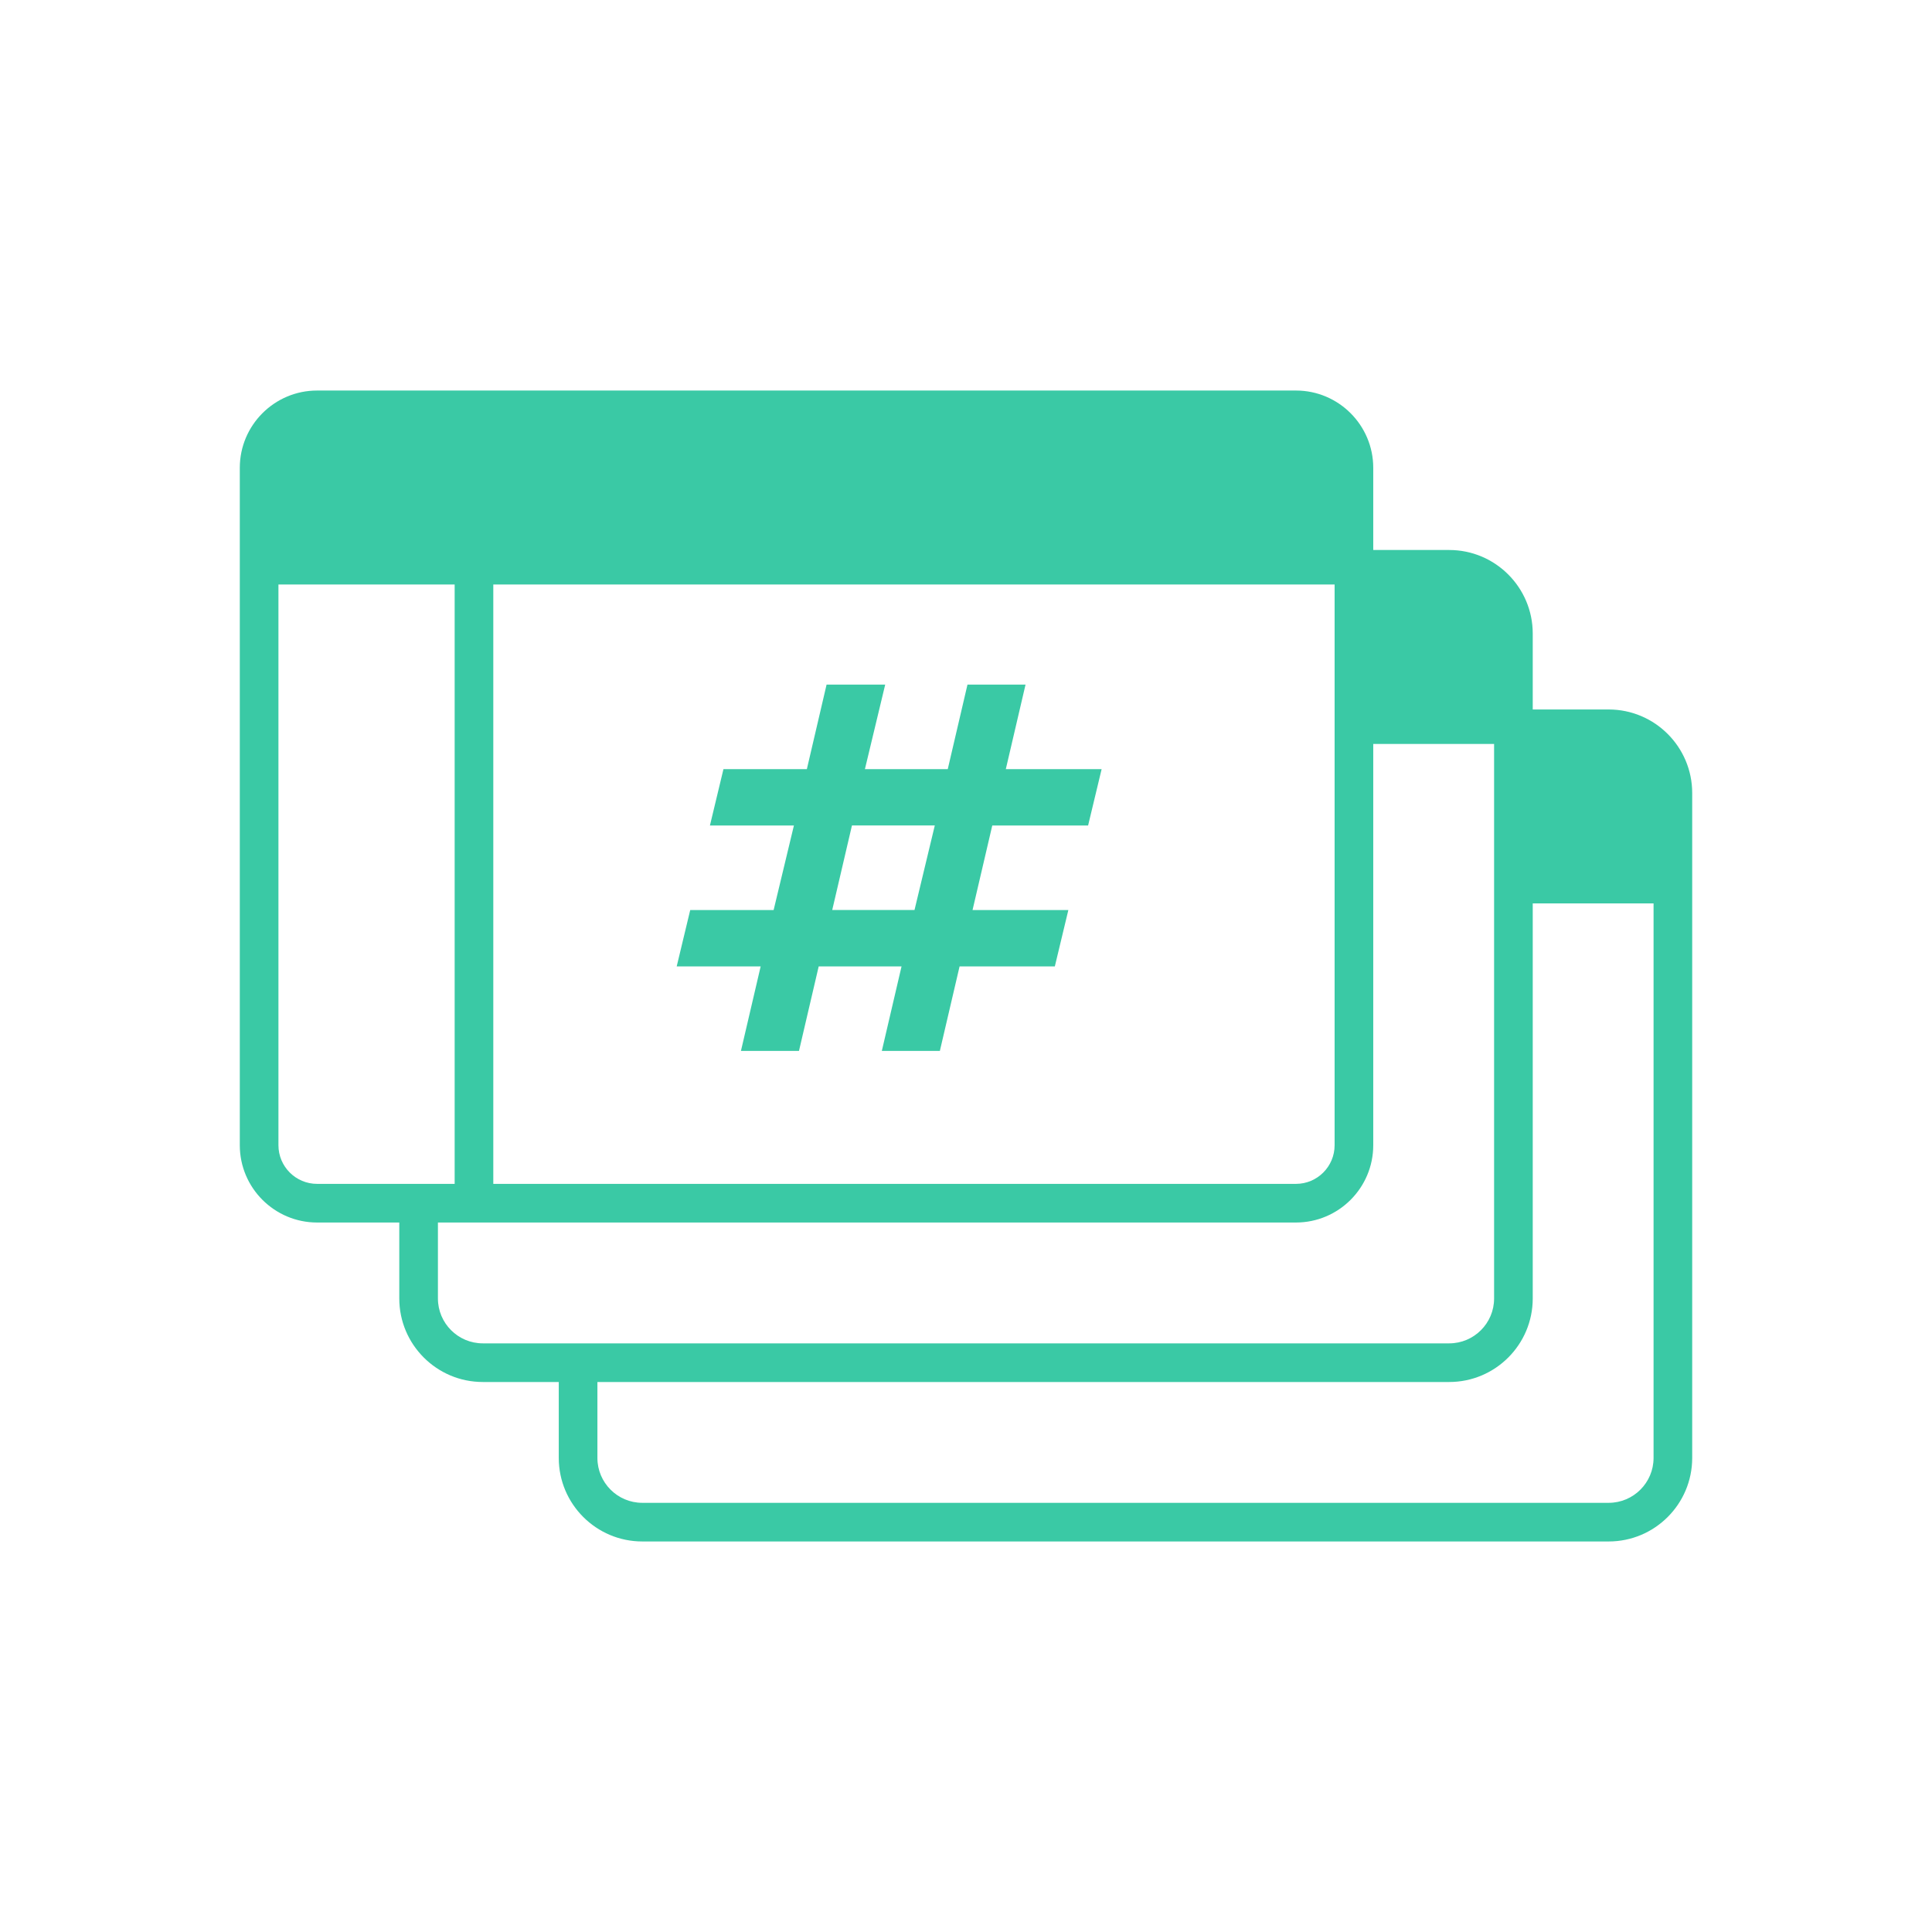 <?xml version="1.0" encoding="UTF-8"?>
<svg xmlns="http://www.w3.org/2000/svg" version="1.1" viewBox="0 0 100 100">
  <defs>
    <style>
      .cls-1 {
        fill: #3ac9a5;
      }
    </style>
  </defs>
  <!-- Generator: Adobe Illustrator 28.7.0, SVG Export Plug-In . SVG Version: 1.2.0 Build 136)  -->
  <g>
    <g id="Layer_1">
      <g>
        <path class="cls-1" d="M67.079,63.277H16.412c-2.206,0-4-1.794-4-4V24.214c0-2.206,1.794-4,4-4h50.667c2.206,0,4,1.794,4,4v35.063c0,2.206-1.794,4-4,4ZM16.412,22.214c-1.103,0-2,.897-2,2v35.063c0,1.103.897,2,2,2h50.667c1.103,0,2-.897,2-2V24.214c0-1.103-.897-2-2-2H16.412Z"/>
        <path class="cls-1" d="M24.533,62.849c-.552,0-1-.447-1-1v-31.596c0-.552.448-1,1-1s1,.448,1,1v31.596c0,.553-.448,1-1,1Z"/>
        <path class="cls-1" d="M16.412,21.214h50.667c1.656,0,3,1.344,3,3v6.039H13.412v-6.039c0-1.656,1.344-3,3-3Z"/>
        <path class="cls-1" d="M75.012,71.532H24.989c-2.383,0-4.322-1.938-4.322-4.322v-4.829c0-.553.448-1,1-1s1,.447,1,1v4.829c0,1.28,1.042,2.322,2.322,2.322h50.023c1.28,0,2.322-1.042,2.322-2.322v-34.42c0-1.28-1.042-2.322-2.322-2.322h-4.763c-.553,0-1-.448-1-1s.447-1,1-1h4.763c2.384,0,4.322,1.939,4.322,4.322v34.42c0,2.384-1.938,4.322-4.322,4.322Z"/>
        <path class="cls-1" d="M70.249,29.468h5.085c1.656,0,3,1.344,3,3v6.039h-8.085v-9.039h0Z"/>
        <path class="cls-1" d="M83.266,79.786h-50.022c-2.383,0-4.322-1.938-4.322-4.322v-4.829c0-.553.448-1,1-1s1,.447,1,1v4.829c0,1.28,1.042,2.322,2.322,2.322h50.022c1.28,0,2.322-1.042,2.322-2.322v-34.419c0-1.28-1.042-2.322-2.322-2.322h-4.763c-.553,0-1-.448-1-1s.447-1,1-1h4.763c2.384,0,4.322,1.939,4.322,4.322v34.419c0,2.384-1.938,4.322-4.322,4.322Z"/>
        <path class="cls-1" d="M78.503,37.722h5.085c1.656,0,3,1.344,3,3v6.039h-8.085v-9.039h0Z"/>
      </g>
      <path class="cls-1" d="M56.32,42.727l.7-2.917h-4.959l1.021-4.376h-3.005l-1.021,4.376h-4.288l1.05-4.376h-3.034l-1.021,4.376h-4.317l-.7,2.917h4.347l-1.05,4.376h-4.317l-.7,2.917h4.346l-1.021,4.376h3.004l1.021-4.376h4.288l-1.021,4.376h3.004l1.021-4.376h4.93l.7-2.917h-4.959l1.021-4.376h4.96ZM47.335,47.102h-4.259l1.021-4.376h4.288s-1.05,4.376-1.05,4.376Z"/>
    </g>
  </g>
</svg>